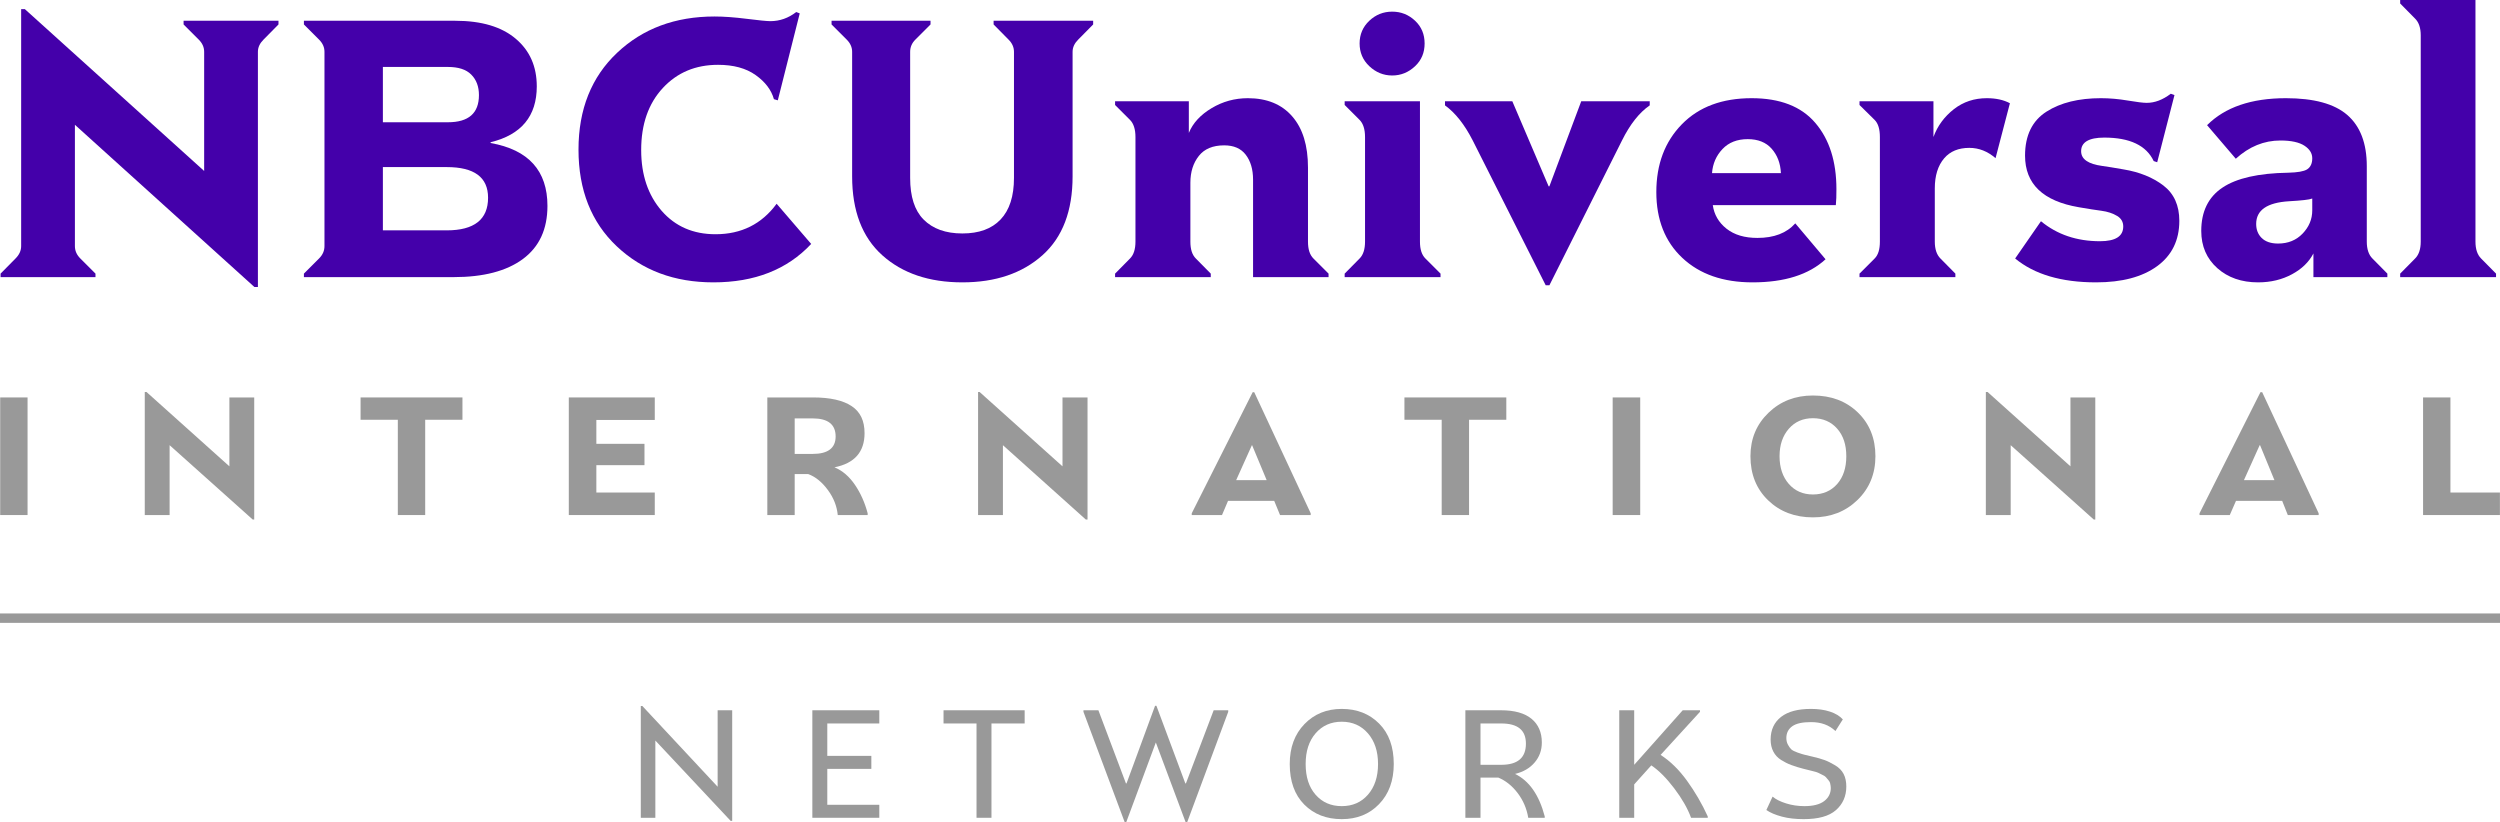 <?xml version="1.0" encoding="UTF-8" standalone="no"?>
<!-- Created with Inkscape (http://www.inkscape.org/) -->

<svg
   xmlns:dc="http://purl.org/dc/elements/1.1/"
   xmlns:cc="http://creativecommons.org/ns#"
   xmlns:rdf="http://www.w3.org/1999/02/22-rdf-syntax-ns#"
   xmlns:svg="http://www.w3.org/2000/svg"
   xmlns="http://www.w3.org/2000/svg"
   xmlns:sodipodi="http://sodipodi.sourceforge.net/DTD/sodipodi-0.dtd"
   xmlns:inkscape="http://www.inkscape.org/namespaces/inkscape"
   width="402.576"
   height="132.44"
   id="svg2"
   version="1.1"
   inkscape:version="0.48.4 r9939"
   sodipodi:docname="Endemol India.svg">
  <defs
     id="defs4" />
  <sodipodi:namedview
     id="base"
     pagecolor="#ffffff"
     bordercolor="#666666"
     borderopacity="1.0"
     inkscape:pageopacity="0.0"
     inkscape:pageshadow="2"
     inkscape:zoom="1.979899"
     inkscape:cx="191.40048"
     inkscape:cy="58.304192"
     inkscape:document-units="px"
     inkscape:current-layer="layer1"
     showgrid="false"
     inkscape:window-width="1366"
     inkscape:window-height="706"
     inkscape:window-x="-8"
     inkscape:window-y="-8"
     inkscape:window-maximized="1"
     fit-margin-top="0"
     fit-margin-left="0"
     fit-margin-right="0"
     fit-margin-bottom="0" />
  <g
     inkscape:label="Layer 1"
     inkscape:groupmode="layer"
     id="layer1"
     transform="translate(-43.712,-849.714)">
    <g
       transform="translate(-39.1,41.598)"
       id="layer1-4"
       inkscape:label="Layer 1"
       style="stroke:#000000;stroke-width:0;stroke-miterlimit:4;stroke-opacity:1;stroke-dasharray:none">
      <path
         style="font-size:58.968px;font-style:normal;font-variant:normal;font-weight:bold;font-stretch:normal;text-align:start;line-height:0%;letter-spacing:0px;word-spacing:0px;writing-mode:lr-tb;text-anchor:start;fill:#4400aa;fill-opacity:1;stroke:#000000;font-family:Rock Serif;-inkscape-font-specification:Rock Serif Bold"
         d="M 3.406 1.469 L 3.406 39.625 C 3.406 40.374 3.095 41.03 2.5 41.625 L 0.094 44.062 L 0.094 44.625 L 15.375 44.625 L 15.375 44.062 L 12.938 41.625 C 12.342 41.03 12.062 40.374 12.062 39.625 L 12.062 20.094 L 40.969 46.219 L 41.531 46.219 L 41.531 8.344 C 41.531 7.614 41.842 6.97 42.438 6.375 L 44.844 3.938 L 44.844 3.344 L 29.562 3.344 L 29.562 3.938 L 32 6.375 C 32.595 6.97 32.875 7.614 32.875 8.344 L 32.875 27.531 L 4 1.469 L 3.406 1.469 z "
         transform="translate(82.812,808.116)"
         id="path4034" />
      <path
         style="font-size:58.968px;font-style:normal;font-variant:normal;font-weight:bold;font-stretch:normal;text-align:start;line-height:0%;letter-spacing:0px;word-spacing:0px;writing-mode:lr-tb;text-anchor:start;fill:#4400aa;fill-opacity:1;stroke:#000000;font-family:Rock Serif;-inkscape-font-specification:Rock Serif Bold"
         d="M 48.938 3.344 L 48.938 3.938 L 51.375 6.375 C 51.97 6.97 52.25 7.614 52.25 8.344 L 52.25 39.625 C 52.25 40.374 51.97 41.03 51.375 41.625 L 48.938 44.062 L 48.938 44.625 L 73.062 44.625 C 77.842 44.625 81.558 43.657 84.188 41.719 C 86.836 39.761 88.156 36.919 88.156 33.156 C 88.156 27.494 85.104 24.106 79 23.031 L 79 22.906 C 83.952 21.697 86.437 18.705 86.438 13.906 C 86.437 10.701 85.308 8.15 83.062 6.25 C 80.778 4.311 77.535 3.344 73.312 3.344 L 48.938 3.344 z M 61.656 10.781 L 72.125 10.781 C 73.795 10.781 75.05 11.175 75.875 12 C 76.72 12.845 77.125 13.95 77.125 15.312 C 77.125 18.23 75.465 19.688 72.125 19.688 L 61.656 19.688 L 61.656 10.781 z M 61.656 26.906 L 71.938 26.906 C 76.372 26.906 78.594 28.542 78.594 31.844 C 78.594 35.337 76.372 37.094 71.938 37.094 L 61.656 37.094 L 61.656 26.906 z "
         transform="translate(82.812,808.116)"
         id="path4036" />
      <path
         style="font-size:58.968px;font-style:normal;font-variant:normal;font-weight:bold;font-stretch:normal;text-align:start;line-height:0%;letter-spacing:0px;word-spacing:0px;writing-mode:lr-tb;text-anchor:start;fill:#4400aa;fill-opacity:1;stroke:#000000;font-family:Rock Serif;-inkscape-font-specification:Rock Serif Bold"
         d="M 128.219 1.938 C 126.952 2.917 125.56 3.406 124.062 3.406 C 123.487 3.406 122.227 3.281 120.25 3.031 C 118.273 2.782 116.541 2.656 115.062 2.656 C 108.728 2.656 103.502 4.603 99.375 8.5 C 95.248 12.397 93.156 17.587 93.156 24.094 C 93.156 30.601 95.224 35.798 99.312 39.656 C 103.42 43.534 108.598 45.469 114.875 45.469 C 121.517 45.469 126.767 43.408 130.625 39.281 L 125.062 32.812 C 122.663 36.076 119.384 37.719 115.219 37.719 C 111.629 37.719 108.751 36.464 106.562 33.969 C 104.355 31.435 103.25 28.168 103.25 24.156 C 103.25 20.01 104.408 16.671 106.75 14.156 C 109.073 11.661 112.035 10.438 115.625 10.438 C 118.101 10.438 120.133 10.98 121.688 12.094 C 123.223 13.188 124.203 14.472 124.625 15.969 L 125.25 16.156 L 128.781 2.156 L 128.219 1.938 z "
         transform="translate(82.812,808.116)"
         id="path4038" />
      <path
         style="font-size:58.968px;font-style:normal;font-variant:normal;font-weight:bold;font-stretch:normal;text-align:start;line-height:0%;letter-spacing:0px;word-spacing:0px;writing-mode:lr-tb;text-anchor:start;fill:#4400aa;fill-opacity:1;stroke:#000000;font-family:Rock Serif;-inkscape-font-specification:Rock Serif Bold"
         d="M 133.906 3.344 L 133.906 3.938 L 136.344 6.375 C 136.939 6.97 137.219 7.614 137.219 8.344 L 137.219 28.406 C 137.219 33.954 138.838 38.195 142.062 41.094 C 145.307 44.011 149.613 45.469 154.969 45.469 C 160.305 45.469 164.612 44.011 167.875 41.094 C 171.119 38.195 172.719 33.954 172.719 28.406 L 172.719 8.344 C 172.719 7.614 173.03 6.97 173.625 6.375 L 176.031 3.938 L 176.031 3.344 L 160 3.344 L 160 3.938 L 162.406 6.375 C 162.982 6.951 163.281 7.595 163.281 8.344 L 163.281 28.656 C 163.281 31.593 162.565 33.827 161.125 35.344 C 159.685 36.86 157.637 37.594 154.969 37.594 C 152.281 37.594 150.197 36.841 148.719 35.344 C 147.279 33.885 146.562 31.67 146.562 28.656 L 146.562 8.344 C 146.562 7.595 146.83 6.951 147.406 6.375 L 149.844 3.938 L 149.844 3.344 L 133.906 3.344 z "
         transform="translate(82.812,808.116)"
         id="path4040" />
      <path
         style="font-size:58.968px;font-style:normal;font-variant:normal;font-weight:bold;font-stretch:normal;text-align:start;line-height:0%;letter-spacing:0px;word-spacing:0px;writing-mode:lr-tb;text-anchor:start;fill:#4400aa;fill-opacity:1;stroke:#000000;font-family:Rock Serif;-inkscape-font-specification:Rock Serif Bold"
         d="M 200.938 15.812 C 198.826 15.813 196.891 16.351 195.125 17.406 C 193.321 18.481 192.09 19.813 191.438 21.406 L 191.438 16.312 L 179.562 16.312 L 179.562 16.906 L 181.969 19.312 C 182.545 19.888 182.844 20.815 182.844 22.062 L 182.844 38.906 C 182.844 40.154 182.545 41.049 181.969 41.625 L 179.562 44.062 L 179.562 44.625 L 194.969 44.625 L 194.969 44.062 L 192.562 41.625 C 191.967 41.03 191.687 40.135 191.688 38.906 L 191.688 29.438 C 191.687 27.691 192.141 26.245 193.062 25.094 C 193.945 23.98 195.301 23.406 197.125 23.406 C 198.68 23.406 199.826 23.908 200.594 24.906 C 201.381 25.924 201.781 27.268 201.781 28.938 L 201.781 44.625 L 213.938 44.625 L 213.938 44.062 L 211.5 41.625 C 210.905 41.03 210.625 40.135 210.625 38.906 L 210.625 27 C 210.625 23.43 209.783 20.689 208.094 18.75 C 206.405 16.792 204.009 15.813 200.938 15.812 z "
         transform="translate(82.812,808.116)"
         id="path4042" />
      <path
         style="font-size:58.968px;font-style:normal;font-variant:normal;font-weight:bold;font-stretch:normal;text-align:start;line-height:0%;letter-spacing:0px;word-spacing:0px;writing-mode:lr-tb;text-anchor:start;fill:#4400aa;fill-opacity:1;stroke:#000000;font-family:Rock Serif;-inkscape-font-specification:Rock Serif Bold"
         d="M 224.188 1.875 C 222.767 1.875 221.537 2.365 220.5 3.344 C 219.463 4.323 218.937 5.541 218.938 7 C 218.937 8.459 219.463 9.677 220.5 10.656 C 221.556 11.654 222.786 12.156 224.188 12.156 C 225.589 12.156 226.819 11.654 227.875 10.656 C 228.912 9.677 229.406 8.459 229.406 7 C 229.406 5.541 228.912 4.323 227.875 3.344 C 226.838 2.365 225.608 1.875 224.188 1.875 z M 216.531 16.312 L 216.531 16.906 L 218.938 19.312 C 219.513 19.888 219.812 20.815 219.812 22.062 L 219.812 38.906 C 219.812 40.154 219.513 41.049 218.938 41.625 L 216.531 44.062 L 216.531 44.625 L 231.969 44.625 L 231.969 44.062 L 229.531 41.625 C 228.936 41.03 228.656 40.135 228.656 38.906 L 228.656 16.312 L 216.531 16.312 z "
         transform="translate(82.812,808.116)"
         id="path4044" />
      <path
         style="font-size:58.968px;font-style:normal;font-variant:normal;font-weight:bold;font-stretch:normal;text-align:start;line-height:0%;letter-spacing:0px;word-spacing:0px;writing-mode:lr-tb;text-anchor:start;fill:#4400aa;fill-opacity:1;stroke:#000000;font-family:Rock Serif;-inkscape-font-specification:Rock Serif Bold"
         d="M 232.688 16.312 L 232.688 16.969 C 234.338 18.159 235.832 20.034 237.156 22.625 L 248.906 45.938 L 249.5 45.938 L 261.188 22.625 C 262.493 19.995 263.986 18.121 265.656 16.969 L 265.656 16.312 L 254.625 16.312 L 249.5 30 L 249.375 30 L 243.531 16.312 L 232.688 16.312 z "
         transform="translate(82.812,808.116)"
         id="path4046" />
      <path
         style="font-size:58.968px;font-style:normal;font-variant:normal;font-weight:bold;font-stretch:normal;text-align:start;line-height:0%;letter-spacing:0px;word-spacing:0px;writing-mode:lr-tb;text-anchor:start;fill:#4400aa;fill-opacity:1;stroke:#000000;font-family:Rock Serif;-inkscape-font-specification:Rock Serif Bold"
         d="M 282.062 15.812 C 277.34 15.813 273.589 17.197 270.844 20 C 268.08 22.822 266.719 26.465 266.719 30.938 C 266.719 35.352 268.104 38.901 270.906 41.531 C 273.709 44.161 277.477 45.469 282.219 45.469 C 287.363 45.469 291.281 44.226 293.969 41.75 L 289.094 35.969 C 287.692 37.543 285.649 38.313 283 38.312 C 280.946 38.313 279.286 37.83 278 36.812 C 276.752 35.814 276.024 34.548 275.812 33.031 L 295.625 33.031 C 295.702 32.34 295.719 31.486 295.719 30.469 C 295.719 26.015 294.597 22.449 292.312 19.781 C 290.047 17.132 286.631 15.813 282.062 15.812 z M 281.438 22.406 C 283.088 22.406 284.379 22.92 285.281 23.938 C 286.203 24.974 286.704 26.282 286.781 27.875 L 275.688 27.875 C 275.803 26.359 276.358 25.075 277.375 24 C 278.373 22.944 279.729 22.406 281.438 22.406 z "
         transform="translate(82.812,808.116)"
         id="path4048" />
      <path
         style="font-size:58.968px;font-style:normal;font-variant:normal;font-weight:bold;font-stretch:normal;text-align:start;line-height:0%;letter-spacing:0px;word-spacing:0px;writing-mode:lr-tb;text-anchor:start;fill:#4400aa;fill-opacity:1;stroke:#000000;font-family:Rock Serif;-inkscape-font-specification:Rock Serif Bold"
         d="M 319.938 15.812 C 317.922 15.813 316.173 16.392 314.656 17.562 C 313.101 18.772 311.996 20.277 311.344 22.062 L 311.344 16.312 L 299.438 16.312 L 299.438 16.906 L 301.875 19.312 C 302.451 19.888 302.719 20.815 302.719 22.062 L 302.719 38.906 C 302.719 40.154 302.451 41.049 301.875 41.625 L 299.438 44.062 L 299.438 44.625 L 314.875 44.625 L 314.875 44.062 L 312.469 41.625 C 311.874 41.03 311.562 40.135 311.562 38.906 L 311.562 30.344 C 311.562 28.29 312.064 26.671 313.062 25.5 C 314.022 24.367 315.378 23.813 317.125 23.812 C 318.68 23.813 320.077 24.375 321.344 25.469 L 323.656 16.625 C 322.658 16.088 321.416 15.813 319.938 15.812 z "
         transform="translate(82.812,808.116)"
         id="path4050" />
      <path
         style="font-size:58.968px;font-style:normal;font-variant:normal;font-weight:bold;font-stretch:normal;text-align:start;line-height:0%;letter-spacing:0px;word-spacing:0px;writing-mode:lr-tb;text-anchor:start;fill:#4400aa;fill-opacity:1;stroke:#000000;font-family:Rock Serif;-inkscape-font-specification:Rock Serif Bold"
         d="M 349.562 15.094 C 348.276 16.073 346.993 16.563 345.688 16.562 C 345.131 16.563 344.103 16.437 342.625 16.188 C 341.147 15.938 339.714 15.813 338.312 15.812 C 334.742 15.813 331.828 16.529 329.562 17.969 C 327.259 19.428 326.094 21.799 326.094 25.062 C 326.094 29.631 329.003 32.396 334.781 33.375 C 336.317 33.644 337.511 33.822 338.375 33.938 C 339.392 34.072 340.246 34.359 340.938 34.781 C 341.59 35.184 341.906 35.739 341.906 36.469 C 341.906 38.043 340.671 38.844 338.156 38.844 C 334.432 38.844 331.267 37.775 328.656 35.625 L 324.5 41.625 C 327.59 44.178 331.926 45.469 337.531 45.469 C 341.697 45.469 344.964 44.603 347.344 42.875 C 349.724 41.147 350.937 38.711 350.938 35.562 C 350.937 33.086 350.083 31.18 348.375 29.875 C 346.667 28.57 344.522 27.704 341.969 27.281 C 340.471 27.013 339.325 26.834 338.5 26.719 C 337.406 26.565 336.569 26.302 336.031 25.938 C 335.417 25.534 335.125 25.016 335.125 24.344 C 335.125 22.904 336.368 22.156 338.844 22.156 C 342.971 22.156 345.622 23.423 346.812 25.938 L 347.375 26.125 L 350.156 15.312 L 349.562 15.094 z "
         transform="translate(82.812,808.116)"
         id="path4052" />
      <path
         style="font-size:58.968px;font-style:normal;font-variant:normal;font-weight:bold;font-stretch:normal;text-align:start;line-height:0%;letter-spacing:0px;word-spacing:0px;writing-mode:lr-tb;text-anchor:start;fill:#4400aa;fill-opacity:1;stroke:#000000;font-family:Rock Serif;-inkscape-font-specification:Rock Serif Bold"
         d="M 368.094 15.812 C 362.546 15.813 358.305 17.258 355.406 20.156 L 360.031 25.562 C 362.181 23.605 364.57 22.625 367.219 22.625 C 368.946 22.625 370.249 22.912 371.094 23.469 C 371.938 24.025 372.344 24.694 372.344 25.5 C 372.344 26.325 372.057 26.936 371.5 27.281 C 370.963 27.608 369.966 27.774 368.469 27.812 C 363.689 27.889 360.159 28.683 357.875 30.219 C 355.61 31.735 354.469 34.059 354.469 37.188 C 354.469 39.645 355.335 41.652 357.062 43.188 C 358.771 44.704 360.957 45.469 363.625 45.469 C 365.679 45.469 367.501 45.02 369.094 44.156 C 370.649 43.312 371.802 42.214 372.531 40.812 L 372.531 44.625 L 384.438 44.625 L 384.438 44.062 L 382.031 41.625 C 381.436 41.03 381.125 40.135 381.125 38.906 L 381.125 26.75 C 381.125 23.084 380.08 20.324 377.969 18.5 C 375.876 16.696 372.585 15.813 368.094 15.812 z M 372.344 31.969 L 372.344 33.875 C 372.344 35.295 371.818 36.55 370.781 37.625 C 369.764 38.681 368.456 39.219 366.844 39.219 C 365.673 39.219 364.783 38.908 364.188 38.312 C 363.592 37.717 363.312 36.965 363.312 36.062 C 363.312 33.836 365.074 32.617 368.625 32.406 C 370.621 32.291 371.864 32.161 372.344 31.969 z "
         transform="translate(82.812,808.116)"
         id="path4054" />
      <path
         style="font-size:58.968px;font-style:normal;font-variant:normal;font-weight:bold;font-stretch:normal;text-align:start;line-height:0%;letter-spacing:0px;word-spacing:0px;writing-mode:lr-tb;text-anchor:start;fill:#4400aa;fill-opacity:1;stroke:#000000;font-family:Rock Serif;-inkscape-font-specification:Rock Serif Bold"
         d="M 386.5 0 L 386.5 0.562 L 388.906 3 C 389.501 3.595 389.812 4.478 389.812 5.688 L 389.812 38.906 C 389.812 40.135 389.501 41.03 388.906 41.625 L 386.5 44.062 L 386.5 44.625 L 401.938 44.625 L 401.938 44.062 L 399.531 41.625 C 398.936 41.03 398.625 40.135 398.625 38.906 L 398.625 0 L 386.5 0 z "
         transform="translate(82.812,808.116)"
         id="path4056" />
      <path
         style="font-size:27.143px;font-style:normal;font-variant:normal;font-weight:bold;font-stretch:normal;text-align:start;line-height:0%;letter-spacing:14.235px;word-spacing:0px;writing-mode:lr-tb;text-anchor:start;fill:#999999;fill-opacity:1;stroke:#000000;stroke-width:0;font-family:Rock Sans;-inkscape-font-specification:Rock Sans Bold"
         d="M 0.031 64 L 0.031 82.938 L 4.438 82.938 L 4.438 64 L 0.031 64 z "
         transform="translate(82.812,808.116)"
         id="path3947" />
      <path
         style="font-size:27.143px;font-style:normal;font-variant:normal;font-weight:bold;font-stretch:normal;text-align:start;line-height:0%;letter-spacing:14.235px;word-spacing:0px;writing-mode:lr-tb;text-anchor:start;fill:#999999;fill-opacity:1;stroke:#000000;stroke-width:0;font-family:Rock Sans;-inkscape-font-specification:Rock Sans Bold"
         d="M 23.312 63.125 L 23.312 82.938 L 27.312 82.938 L 27.312 71.688 L 40.688 83.656 L 40.938 83.656 L 40.938 64 L 36.938 64 L 36.938 75.094 L 23.594 63.125 L 23.312 63.125 z "
         transform="translate(82.812,808.116)"
         id="path3949" />
      <path
         style="font-size:27.143px;font-style:normal;font-variant:normal;font-weight:bold;font-stretch:normal;text-align:start;line-height:0%;letter-spacing:14.235px;word-spacing:0px;writing-mode:lr-tb;text-anchor:start;fill:#999999;fill-opacity:1;stroke:#000000;stroke-width:0;font-family:Rock Sans;-inkscape-font-specification:Rock Sans Bold"
         d="M 58.062 64 L 58.062 67.594 L 64.062 67.594 L 64.062 82.938 L 68.469 82.938 L 68.469 67.594 L 74.469 67.594 L 74.469 64 L 58.062 64 z "
         transform="translate(82.812,808.116)"
         id="path3951" />
      <path
         style="font-size:27.143px;font-style:normal;font-variant:normal;font-weight:bold;font-stretch:normal;text-align:start;line-height:0%;letter-spacing:14.235px;word-spacing:0px;writing-mode:lr-tb;text-anchor:start;fill:#999999;fill-opacity:1;stroke:#000000;stroke-width:0;font-family:Rock Sans;-inkscape-font-specification:Rock Sans Bold"
         d="M 91.594 64 L 91.594 82.938 L 105.438 82.938 L 105.438 79.312 L 96.031 79.312 L 96.031 74.906 L 103.781 74.906 L 103.781 71.469 L 96.031 71.469 L 96.031 67.625 L 105.438 67.625 L 105.438 64 L 91.594 64 z "
         transform="translate(82.812,808.116)"
         id="path3953" />
      <path
         style="font-size:27.143px;font-style:normal;font-variant:normal;font-weight:bold;font-stretch:normal;text-align:start;line-height:0%;letter-spacing:14.235px;word-spacing:0px;writing-mode:lr-tb;text-anchor:start;fill:#999999;fill-opacity:1;stroke:#000000;stroke-width:0;font-family:Rock Sans;-inkscape-font-specification:Rock Sans Bold"
         d="M 123.562 64 L 123.562 82.938 L 127.969 82.938 L 127.969 76.344 L 130.156 76.344 C 131.327 76.775 132.381 77.639 133.312 78.906 C 134.244 80.165 134.764 81.512 134.906 82.938 L 139.719 82.938 L 139.719 82.656 C 139.266 80.94 138.592 79.432 137.688 78.094 C 136.765 76.73 135.652 75.778 134.375 75.25 C 137.612 74.616 139.219 72.769 139.219 69.75 C 139.219 67.761 138.54 66.33 137.156 65.406 C 135.764 64.473 133.687 64 130.938 64 L 123.562 64 z M 127.969 67.375 L 130.875 67.375 C 133.323 67.375 134.562 68.345 134.562 70.281 C 134.562 72.156 133.323 73.094 130.875 73.094 L 127.969 73.094 L 127.969 67.375 z "
         transform="translate(82.812,808.116)"
         id="path3955" />
      <path
         style="font-size:27.143px;font-style:normal;font-variant:normal;font-weight:bold;font-stretch:normal;text-align:start;line-height:0%;letter-spacing:14.235px;word-spacing:0px;writing-mode:lr-tb;text-anchor:start;fill:#999999;fill-opacity:1;stroke:#000000;stroke-width:0;font-family:Rock Sans;-inkscape-font-specification:Rock Sans Bold"
         d="M 157.5 63.125 L 157.5 82.938 L 161.5 82.938 L 161.5 71.688 L 174.844 83.656 L 175.125 83.656 L 175.125 64 L 171.094 64 L 171.094 75.094 L 157.75 63.125 L 157.5 63.125 z "
         transform="translate(82.812,808.116)"
         id="path3957" />
      <path
         style="font-size:27.143px;font-style:normal;font-variant:normal;font-weight:bold;font-stretch:normal;text-align:start;line-height:0%;letter-spacing:14.235px;word-spacing:0px;writing-mode:lr-tb;text-anchor:start;fill:#999999;fill-opacity:1;stroke:#000000;stroke-width:0;font-family:Rock Sans;-inkscape-font-specification:Rock Sans Bold"
         d="M 201.719 63.156 L 191.906 82.656 L 191.906 82.938 L 196.781 82.938 L 197.75 80.656 L 205.188 80.656 L 206.125 82.938 L 211.062 82.938 L 211.062 82.656 L 201.969 63.156 L 201.719 63.156 z M 201.594 71.688 L 201.625 71.688 L 203.969 77.312 L 199.062 77.312 L 201.594 71.688 z "
         transform="translate(82.812,808.116)"
         id="path3959" />
      <path
         style="font-size:27.143px;font-style:normal;font-variant:normal;font-weight:bold;font-stretch:normal;text-align:start;line-height:0%;letter-spacing:14.235px;word-spacing:0px;writing-mode:lr-tb;text-anchor:start;fill:#999999;fill-opacity:1;stroke:#000000;stroke-width:0;font-family:Rock Sans;-inkscape-font-specification:Rock Sans Bold"
         d="M 226.156 64 L 226.156 67.594 L 232.156 67.594 L 232.156 82.938 L 236.562 82.938 L 236.562 67.594 L 242.562 67.594 L 242.562 64 L 226.156 64 z "
         transform="translate(82.812,808.116)"
         id="path3961" />
      <path
         style="font-size:27.143px;font-style:normal;font-variant:normal;font-weight:bold;font-stretch:normal;text-align:start;line-height:0%;letter-spacing:14.235px;word-spacing:0px;writing-mode:lr-tb;text-anchor:start;fill:#999999;fill-opacity:1;stroke:#000000;stroke-width:0;font-family:Rock Sans;-inkscape-font-specification:Rock Sans Bold"
         d="M 259.688 64 L 259.688 82.938 L 264.125 82.938 L 264.125 64 L 259.688 64 z "
         transform="translate(82.812,808.116)"
         id="path3963" />
      <path
         style="font-size:27.143px;font-style:normal;font-variant:normal;font-weight:bold;font-stretch:normal;text-align:start;line-height:0%;letter-spacing:14.235px;word-spacing:0px;writing-mode:lr-tb;text-anchor:start;fill:#999999;fill-opacity:1;stroke:#000000;stroke-width:0;font-family:Rock Sans;-inkscape-font-specification:Rock Sans Bold"
         d="M 291.938 63.688 C 289.081 63.688 286.706 64.612 284.781 66.469 C 282.857 68.326 281.875 70.644 281.875 73.469 C 281.875 76.356 282.821 78.732 284.719 80.562 C 286.617 82.393 289.028 83.312 291.938 83.312 C 294.785 83.312 297.169 82.388 299.094 80.531 C 301.027 78.665 302 76.294 302 73.469 C 302 70.591 301.054 68.237 299.156 66.406 C 297.258 64.576 294.847 63.688 291.938 63.688 z M 291.938 67.344 C 293.543 67.344 294.859 67.913 295.844 69.031 C 296.828 70.149 297.312 71.612 297.312 73.469 C 297.312 75.317 296.828 76.811 295.844 77.938 C 294.859 79.055 293.543 79.625 291.938 79.625 C 290.332 79.625 289.047 79.055 288.062 77.938 C 287.069 76.802 286.562 75.308 286.562 73.469 C 286.562 71.629 287.069 70.167 288.062 69.031 C 289.047 67.913 290.332 67.344 291.938 67.344 z "
         transform="translate(82.812,808.116)"
         id="path3965" />
      <path
         style="font-size:27.143px;font-style:normal;font-variant:normal;font-weight:bold;font-stretch:normal;text-align:start;line-height:0%;letter-spacing:14.235px;word-spacing:0px;writing-mode:lr-tb;text-anchor:start;fill:#999999;fill-opacity:1;stroke:#000000;stroke-width:0;font-family:Rock Sans;-inkscape-font-specification:Rock Sans Bold"
         d="M 319.781 63.125 L 319.781 82.938 L 323.781 82.938 L 323.781 71.688 L 337.156 83.656 L 337.406 83.656 L 337.406 64 L 333.406 64 L 333.406 75.094 L 320.062 63.125 L 319.781 63.125 z "
         transform="translate(82.812,808.116)"
         id="path3967" />
      <path
         style="font-size:27.143px;font-style:normal;font-variant:normal;font-weight:bold;font-stretch:normal;text-align:start;line-height:0%;letter-spacing:14.235px;word-spacing:0px;writing-mode:lr-tb;text-anchor:start;fill:#999999;fill-opacity:1;stroke:#000000;stroke-width:0;font-family:Rock Sans;-inkscape-font-specification:Rock Sans Bold"
         d="M 364 63.156 L 354.188 82.656 L 354.188 82.938 L 359.062 82.938 L 360.062 80.656 L 367.5 80.656 L 368.406 82.938 L 373.375 82.938 L 373.375 82.656 L 364.281 63.156 L 364 63.156 z M 363.875 71.688 L 363.938 71.688 L 366.25 77.312 L 361.344 77.312 L 363.875 71.688 z "
         transform="translate(82.812,808.116)"
         id="path3969" />
      <path
         style="font-size:27.143px;font-style:normal;font-variant:normal;font-weight:bold;font-stretch:normal;text-align:start;line-height:0%;letter-spacing:14.235px;word-spacing:0px;writing-mode:lr-tb;text-anchor:start;fill:#999999;fill-opacity:1;stroke:#000000;stroke-width:0;font-family:Rock Sans;-inkscape-font-specification:Rock Sans Bold"
         d="M 390.188 64 L 390.188 82.938 L 402.562 82.938 L 402.562 79.312 L 394.594 79.312 L 394.594 64 L 390.188 64 z "
         transform="translate(82.812,808.116)"
         id="path3971" />
      <path
         style="font-size:24.696px;font-style:normal;font-variant:normal;font-weight:normal;font-stretch:normal;text-align:start;line-height:0%;letter-spacing:8.41px;word-spacing:0px;writing-mode:lr-tb;text-anchor:start;fill:#999999;fill-opacity:1;stroke:#000000;font-family:Rock Sans;-inkscape-font-specification:Rock Sans"
         d="M 103.188 113.688 L 103.188 131.688 L 105.531 131.688 L 105.531 119.25 L 117.656 132.188 L 117.906 132.188 L 117.906 114.375 L 115.562 114.375 L 115.562 126.688 L 103.438 113.688 L 103.188 113.688 z "
         transform="translate(82.812,808.116)"
         id="path4001" />
      <path
         style="font-size:24.696px;font-style:normal;font-variant:normal;font-weight:normal;font-stretch:normal;text-align:start;line-height:0%;letter-spacing:8.41px;word-spacing:0px;writing-mode:lr-tb;text-anchor:start;fill:#999999;fill-opacity:1;stroke:#000000;font-family:Rock Sans;-inkscape-font-specification:Rock Sans"
         d="M 130.812 114.375 L 130.812 131.688 L 141.594 131.688 L 141.594 129.594 L 133.219 129.594 L 133.219 123.812 L 140.312 123.812 L 140.312 121.719 L 133.219 121.719 L 133.219 116.5 L 141.594 116.5 L 141.594 114.375 L 130.812 114.375 z "
         transform="translate(82.812,808.116)"
         id="path4003" />
      <path
         style="font-size:24.696px;font-style:normal;font-variant:normal;font-weight:normal;font-stretch:normal;text-align:start;line-height:0%;letter-spacing:8.41px;word-spacing:0px;writing-mode:lr-tb;text-anchor:start;fill:#999999;fill-opacity:1;stroke:#000000;font-family:Rock Sans;-inkscape-font-specification:Rock Sans"
         d="M 151.938 114.375 L 151.938 116.5 L 157.25 116.5 L 157.25 131.688 L 159.656 131.688 L 159.656 116.5 L 165 116.5 L 165 114.375 L 151.938 114.375 z "
         transform="translate(82.812,808.116)"
         id="path4005" />
      <path
         style="font-size:24.696px;font-style:normal;font-variant:normal;font-weight:normal;font-stretch:normal;text-align:start;line-height:0%;letter-spacing:8.41px;word-spacing:0px;writing-mode:lr-tb;text-anchor:start;fill:#999999;fill-opacity:1;stroke:#000000;font-family:Rock Sans;-inkscape-font-specification:Rock Sans"
         d="M 186 113.656 L 181.406 126.156 L 181.312 126.156 L 176.875 114.375 L 174.469 114.375 L 174.469 114.625 L 181.125 132.438 L 181.344 132.438 L 186.125 119.562 L 190.938 132.438 L 191.156 132.438 L 197.781 114.625 L 197.781 114.375 L 195.438 114.375 L 190.969 126.156 L 190.875 126.156 L 186.219 113.656 L 186 113.656 z "
         transform="translate(82.812,808.116)"
         id="path4007" />
      <path
         style="font-size:24.696px;font-style:normal;font-variant:normal;font-weight:normal;font-stretch:normal;text-align:start;line-height:0%;letter-spacing:8.41px;word-spacing:0px;writing-mode:lr-tb;text-anchor:start;fill:#999999;fill-opacity:1;stroke:#000000;font-family:Rock Sans;-inkscape-font-specification:Rock Sans"
         d="M 216.062 114.156 C 213.635 114.156 211.638 114.97 210.062 116.594 C 208.487 118.218 207.688 120.354 207.688 123.031 C 207.688 125.805 208.464 127.987 210.031 129.562 C 211.599 131.138 213.619 131.906 216.062 131.906 C 218.506 131.906 220.495 131.116 222.062 129.5 C 223.638 127.876 224.437 125.716 224.438 123.031 C 224.437 120.274 223.661 118.115 222.094 116.531 C 220.526 114.948 218.514 114.156 216.062 114.156 z M 216.062 116.219 C 217.799 116.219 219.204 116.848 220.281 118.094 C 221.358 119.34 221.906 120.981 221.906 123.031 C 221.906 125.089 221.358 126.731 220.281 127.969 C 219.204 129.199 217.799 129.812 216.062 129.812 C 214.326 129.812 212.921 129.199 211.844 127.969 C 210.775 126.747 210.25 125.105 210.25 123.031 C 210.25 120.973 210.775 119.332 211.844 118.094 C 212.921 116.848 214.326 116.219 216.062 116.219 z "
         transform="translate(82.812,808.116)"
         id="path4009" />
      <path
         style="font-size:24.696px;font-style:normal;font-variant:normal;font-weight:normal;font-stretch:normal;text-align:start;line-height:0%;letter-spacing:8.41px;word-spacing:0px;writing-mode:lr-tb;text-anchor:start;fill:#999999;fill-opacity:1;stroke:#000000;font-family:Rock Sans;-inkscape-font-specification:Rock Sans"
         d="M 235.969 114.375 L 235.969 131.688 L 238.406 131.688 L 238.406 125.219 L 241.281 125.219 C 242.447 125.701 243.483 126.522 244.375 127.688 C 245.275 128.869 245.853 130.216 246.094 131.688 L 248.75 131.688 L 248.75 131.469 C 247.842 128.004 246.236 125.726 243.969 124.625 C 245.319 124.303 246.369 123.674 247.125 122.781 C 247.881 121.897 248.281 120.841 248.281 119.562 C 248.281 117.931 247.718 116.65 246.625 115.75 C 245.524 114.842 243.889 114.375 241.719 114.375 L 235.969 114.375 z M 238.406 116.5 L 241.75 116.5 C 244.403 116.5 245.719 117.571 245.719 119.75 C 245.719 122.017 244.403 123.156 241.75 123.156 L 238.406 123.156 L 238.406 116.5 z "
         transform="translate(82.812,808.116)"
         id="path4011" />
      <path
         style="font-size:24.696px;font-style:normal;font-variant:normal;font-weight:normal;font-stretch:normal;text-align:start;line-height:0%;letter-spacing:8.41px;word-spacing:0px;writing-mode:lr-tb;text-anchor:start;fill:#999999;fill-opacity:1;stroke:#000000;font-family:Rock Sans;-inkscape-font-specification:Rock Sans"
         d="M 260.75 114.375 L 260.75 131.688 L 263.156 131.688 L 263.156 126.312 L 265.906 123.25 C 267.12 124.054 268.348 125.298 269.594 126.938 C 270.848 128.594 271.758 130.176 272.312 131.688 L 275 131.688 L 275 131.469 C 274.075 129.435 272.95 127.511 271.656 125.719 C 270.362 123.934 268.95 122.559 267.406 121.562 L 273.75 114.625 L 273.75 114.375 L 270.969 114.375 L 263.156 123.156 L 263.156 114.375 L 260.75 114.375 z "
         transform="translate(82.812,808.116)"
         id="path4013" />
      <path
         style="font-size:24.696px;font-style:normal;font-variant:normal;font-weight:normal;font-stretch:normal;text-align:start;line-height:0%;letter-spacing:8.41px;word-spacing:0px;writing-mode:lr-tb;text-anchor:start;fill:#999999;fill-opacity:1;stroke:#000000;font-family:Rock Sans;-inkscape-font-specification:Rock Sans"
         d="M 291.625 114.156 C 289.527 114.156 287.938 114.569 286.812 115.438 C 285.695 116.306 285.125 117.534 285.125 119.094 C 285.125 119.825 285.273 120.477 285.562 121.031 C 285.852 121.586 286.266 122.029 286.812 122.375 C 287.359 122.721 287.907 122.995 288.438 123.188 C 289.121 123.437 289.741 123.629 290.344 123.781 L 291.219 124 L 291.969 124.188 C 292.347 124.284 292.628 124.357 292.781 124.438 C 293.063 124.582 293.27 124.694 293.406 124.75 C 293.72 124.887 293.912 125.012 294 125.125 C 294.121 125.278 294.262 125.441 294.406 125.594 C 294.567 125.763 294.671 125.954 294.719 126.188 C 294.775 126.445 294.812 126.673 294.812 126.906 C 294.812 127.75 294.457 128.461 293.75 129 C 293.043 129.539 291.969 129.813 290.562 129.812 C 289.501 129.813 288.525 129.656 287.625 129.375 C 286.701 129.086 285.976 128.731 285.438 128.281 L 284.438 130.438 C 285.065 130.872 285.884 131.219 286.938 131.5 C 287.983 131.781 289.159 131.906 290.438 131.906 C 292.793 131.906 294.508 131.441 295.625 130.469 C 296.742 129.496 297.312 128.216 297.312 126.656 C 297.312 125.876 297.172 125.196 296.875 124.625 C 296.578 124.062 296.134 123.612 295.531 123.25 C 294.88 122.864 294.31 122.575 293.844 122.406 C 293.273 122.197 292.623 122.013 291.875 121.844 C 291.77 121.82 291.334 121.724 290.562 121.531 C 290.362 121.483 289.991 121.372 289.469 121.188 C 288.994 121.019 288.638 120.841 288.438 120.656 C 288.237 120.463 288.075 120.212 287.906 119.906 C 287.737 119.593 287.656 119.238 287.656 118.844 C 287.656 118.04 287.974 117.396 288.625 116.938 C 289.268 116.487 290.274 116.281 291.625 116.281 C 293.241 116.281 294.542 116.746 295.562 117.719 L 296.75 115.844 C 296.268 115.313 295.588 114.891 294.688 114.594 C 293.771 114.288 292.734 114.156 291.625 114.156 z "
         transform="translate(82.812,808.116)"
         id="path4015" />
      <path
         style="fill:#999999;fill-opacity:1;fill-rule:nonzero;stroke:#000000;stroke-linecap:butt;stroke-linejoin:miter;stroke-dashoffset:0"
         d="m 82.812,906.9 402.576,0 0,1.515 -402.576,0 z"
         id="rect3811" />
    </g>
  </g>
</svg>
